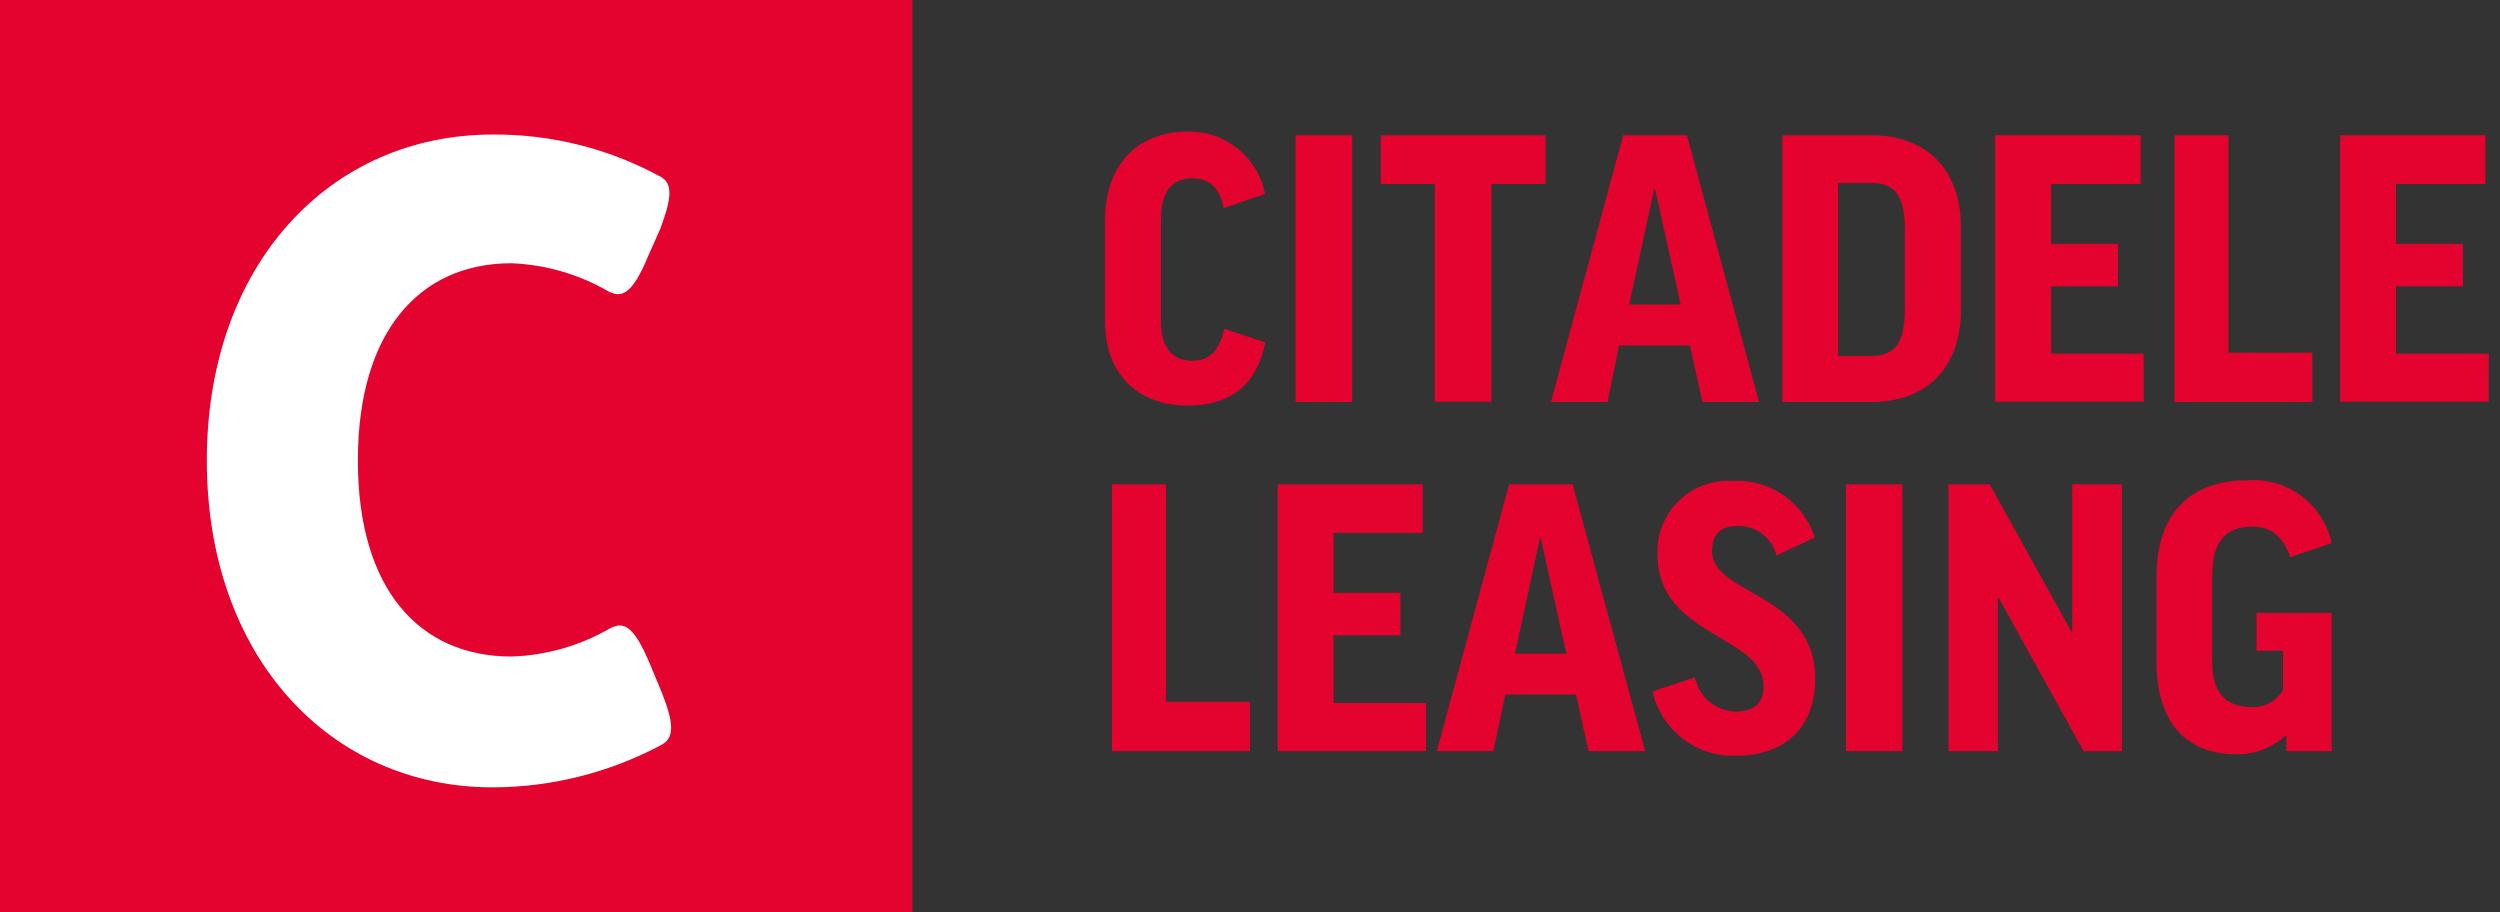 <svg width="137" height="50" viewBox="0 0 137 50" fill="none" xmlns="http://www.w3.org/2000/svg">
<rect x="0" y="0" width="137" height="50" fill="#333333" stroke="none"/>
<path d="M69.326 10.628L67.062 11.403C66.837 10.31 66.287 9.775 65.364 9.775C64.155 9.775 63.62 10.55 63.62 12.054V17.62C63.62 18.938 64.155 19.767 65.341 19.767C66.279 19.767 66.798 19.271 67.085 18.023L69.341 18.76C68.876 21.085 67.442 22.225 65.078 22.225C62.302 22.225 60.558 20.434 60.558 17.643V12.062C60.558 9.023 62.349 7.209 65.093 7.209C66.088 7.191 67.057 7.523 67.831 8.148C68.605 8.774 69.134 9.651 69.326 10.628Z" fill="#E4032E"/>
<path d="M74.101 7.411V22.031H71V7.411H74.101Z" fill="#E4032E"/>
<path d="M84.698 7.411V10.078H81.728V22.015H78.628V10.078H75.666V7.411H84.698Z" fill="#E4032E"/>
<path d="M88.093 22.031H84.992L88.953 7.411H92.442L96.395 22.031H93.294L92.605 18.93H88.729L88.093 22.031ZM89.279 16.69H92.101L90.698 10.364H90.651L89.279 16.69Z" fill="#E4032E"/>
<path d="M102.535 7.411C105.636 7.411 107.457 9.357 107.457 12.442V16.977C107.457 20.078 105.667 22.031 102.535 22.031H97.674V7.411H102.535ZM102.535 10.023H100.729V19.504H102.535C103.806 19.504 104.387 18.86 104.387 16.915V12.574C104.387 10.675 103.806 10.023 102.535 10.023Z" fill="#E4032E"/>
<path d="M117.31 7.411V10.078H112.403V13.364H116.062V15.69H112.403V19.38H117.473V22.015H109.333V7.411H117.31Z" fill="#E4032E"/>
<path d="M122.116 7.411V19.326H126.721V22.031H119.163V7.411H122.116Z" fill="#E4032E"/>
<path d="M136.201 7.411V10.078H131.302V13.364H134.969V15.69H131.302V19.38H136.38V22.015H128.24V7.411H136.201Z" fill="#E4032E"/>
<path d="M63.892 26.543V38.457H68.496V41.163H60.938V26.543H63.892Z" fill="#E4032E"/>
<path d="M77.969 26.543V29.202H73.078V32.488H76.744V34.814H73.078V38.527H78.147V41.163H70.016V26.543H77.969Z" fill="#E4032E"/>
<path d="M81.837 41.163H78.736L82.698 26.543H86.178L90.155 41.163H87.054L86.364 38.062H82.488L81.837 41.163ZM83.023 35.822H85.837L84.434 29.496H84.388L83.023 35.822Z" fill="#E4032E"/>
<path d="M99.45 29.457L97.349 30.442C97.234 29.97 96.959 29.553 96.573 29.259C96.186 28.965 95.71 28.814 95.225 28.829C94.217 28.829 93.822 29.326 93.822 30.217C93.822 32.612 99.473 32.496 99.473 37.194C99.473 39.899 97.775 41.419 95.093 41.419C94.046 41.446 93.021 41.11 92.194 40.467C91.367 39.823 90.789 38.913 90.558 37.892L92.884 37.116C92.985 37.633 93.259 38.1 93.66 38.441C94.062 38.781 94.567 38.976 95.093 38.992C96.171 38.992 96.643 38.519 96.643 37.581C96.643 34.814 90.829 34.899 90.829 30.388C90.806 29.843 90.898 29.301 91.099 28.794C91.3 28.288 91.605 27.83 91.995 27.45C92.385 27.069 92.851 26.775 93.362 26.587C93.873 26.399 94.418 26.32 94.961 26.357C95.947 26.303 96.923 26.579 97.735 27.14C98.547 27.701 99.15 28.516 99.45 29.457Z" fill="#E4032E"/>
<path d="M104.256 26.543V41.163H101.155V26.543H104.256Z" fill="#E4032E"/>
<path d="M109.039 26.543L113.512 34.612H113.558V26.543H116.279V41.163H114.178L109.527 32.76H109.481V41.163H106.775V26.543H109.039Z" fill="#E4032E"/>
<path d="M127.776 29.76L125.512 30.535C125.07 29.31 124.396 28.86 123.435 28.86C121.884 28.86 121.225 29.736 121.225 31.612V36.264C121.225 37.984 122 38.744 123.365 38.744C123.712 38.765 124.058 38.69 124.366 38.527C124.674 38.364 124.931 38.12 125.109 37.822V35.659H123.659V33.589H127.776V41.163H125.287V40.31H125.248C124.507 40.993 123.528 41.36 122.52 41.333C119.923 41.333 118.179 39.705 118.179 36.279V31.597C118.179 28.403 119.768 26.318 123.186 26.318C124.237 26.245 125.279 26.553 126.121 27.185C126.964 27.817 127.551 28.731 127.776 29.76Z" fill="#E4032E"/>
<path d="M50 0H0V50H50V0Z" fill="#E4032E"/>
<path d="M19.613 25.209C19.613 18.233 22.954 14.426 28.016 14.426C29.896 14.498 31.73 15.03 33.357 15.977C34.054 16.318 34.628 16.186 35.527 14.015L36.186 12.535C36.845 10.752 36.892 9.984 36.078 9.62C33.288 8.122 30.167 7.349 27 7.372C18.085 7.372 11.334 14.481 11.334 25.24C11.334 36 18.085 43.147 27 43.147C30.203 43.139 33.355 42.351 36.186 40.853C36.961 40.473 36.961 39.705 36.264 37.946L35.62 36.395C34.706 34.209 34.147 34.07 33.442 34.426C31.79 35.386 29.925 35.919 28.016 35.977C22.954 35.977 19.613 32.248 19.613 25.264" fill="white"/>
</svg>
